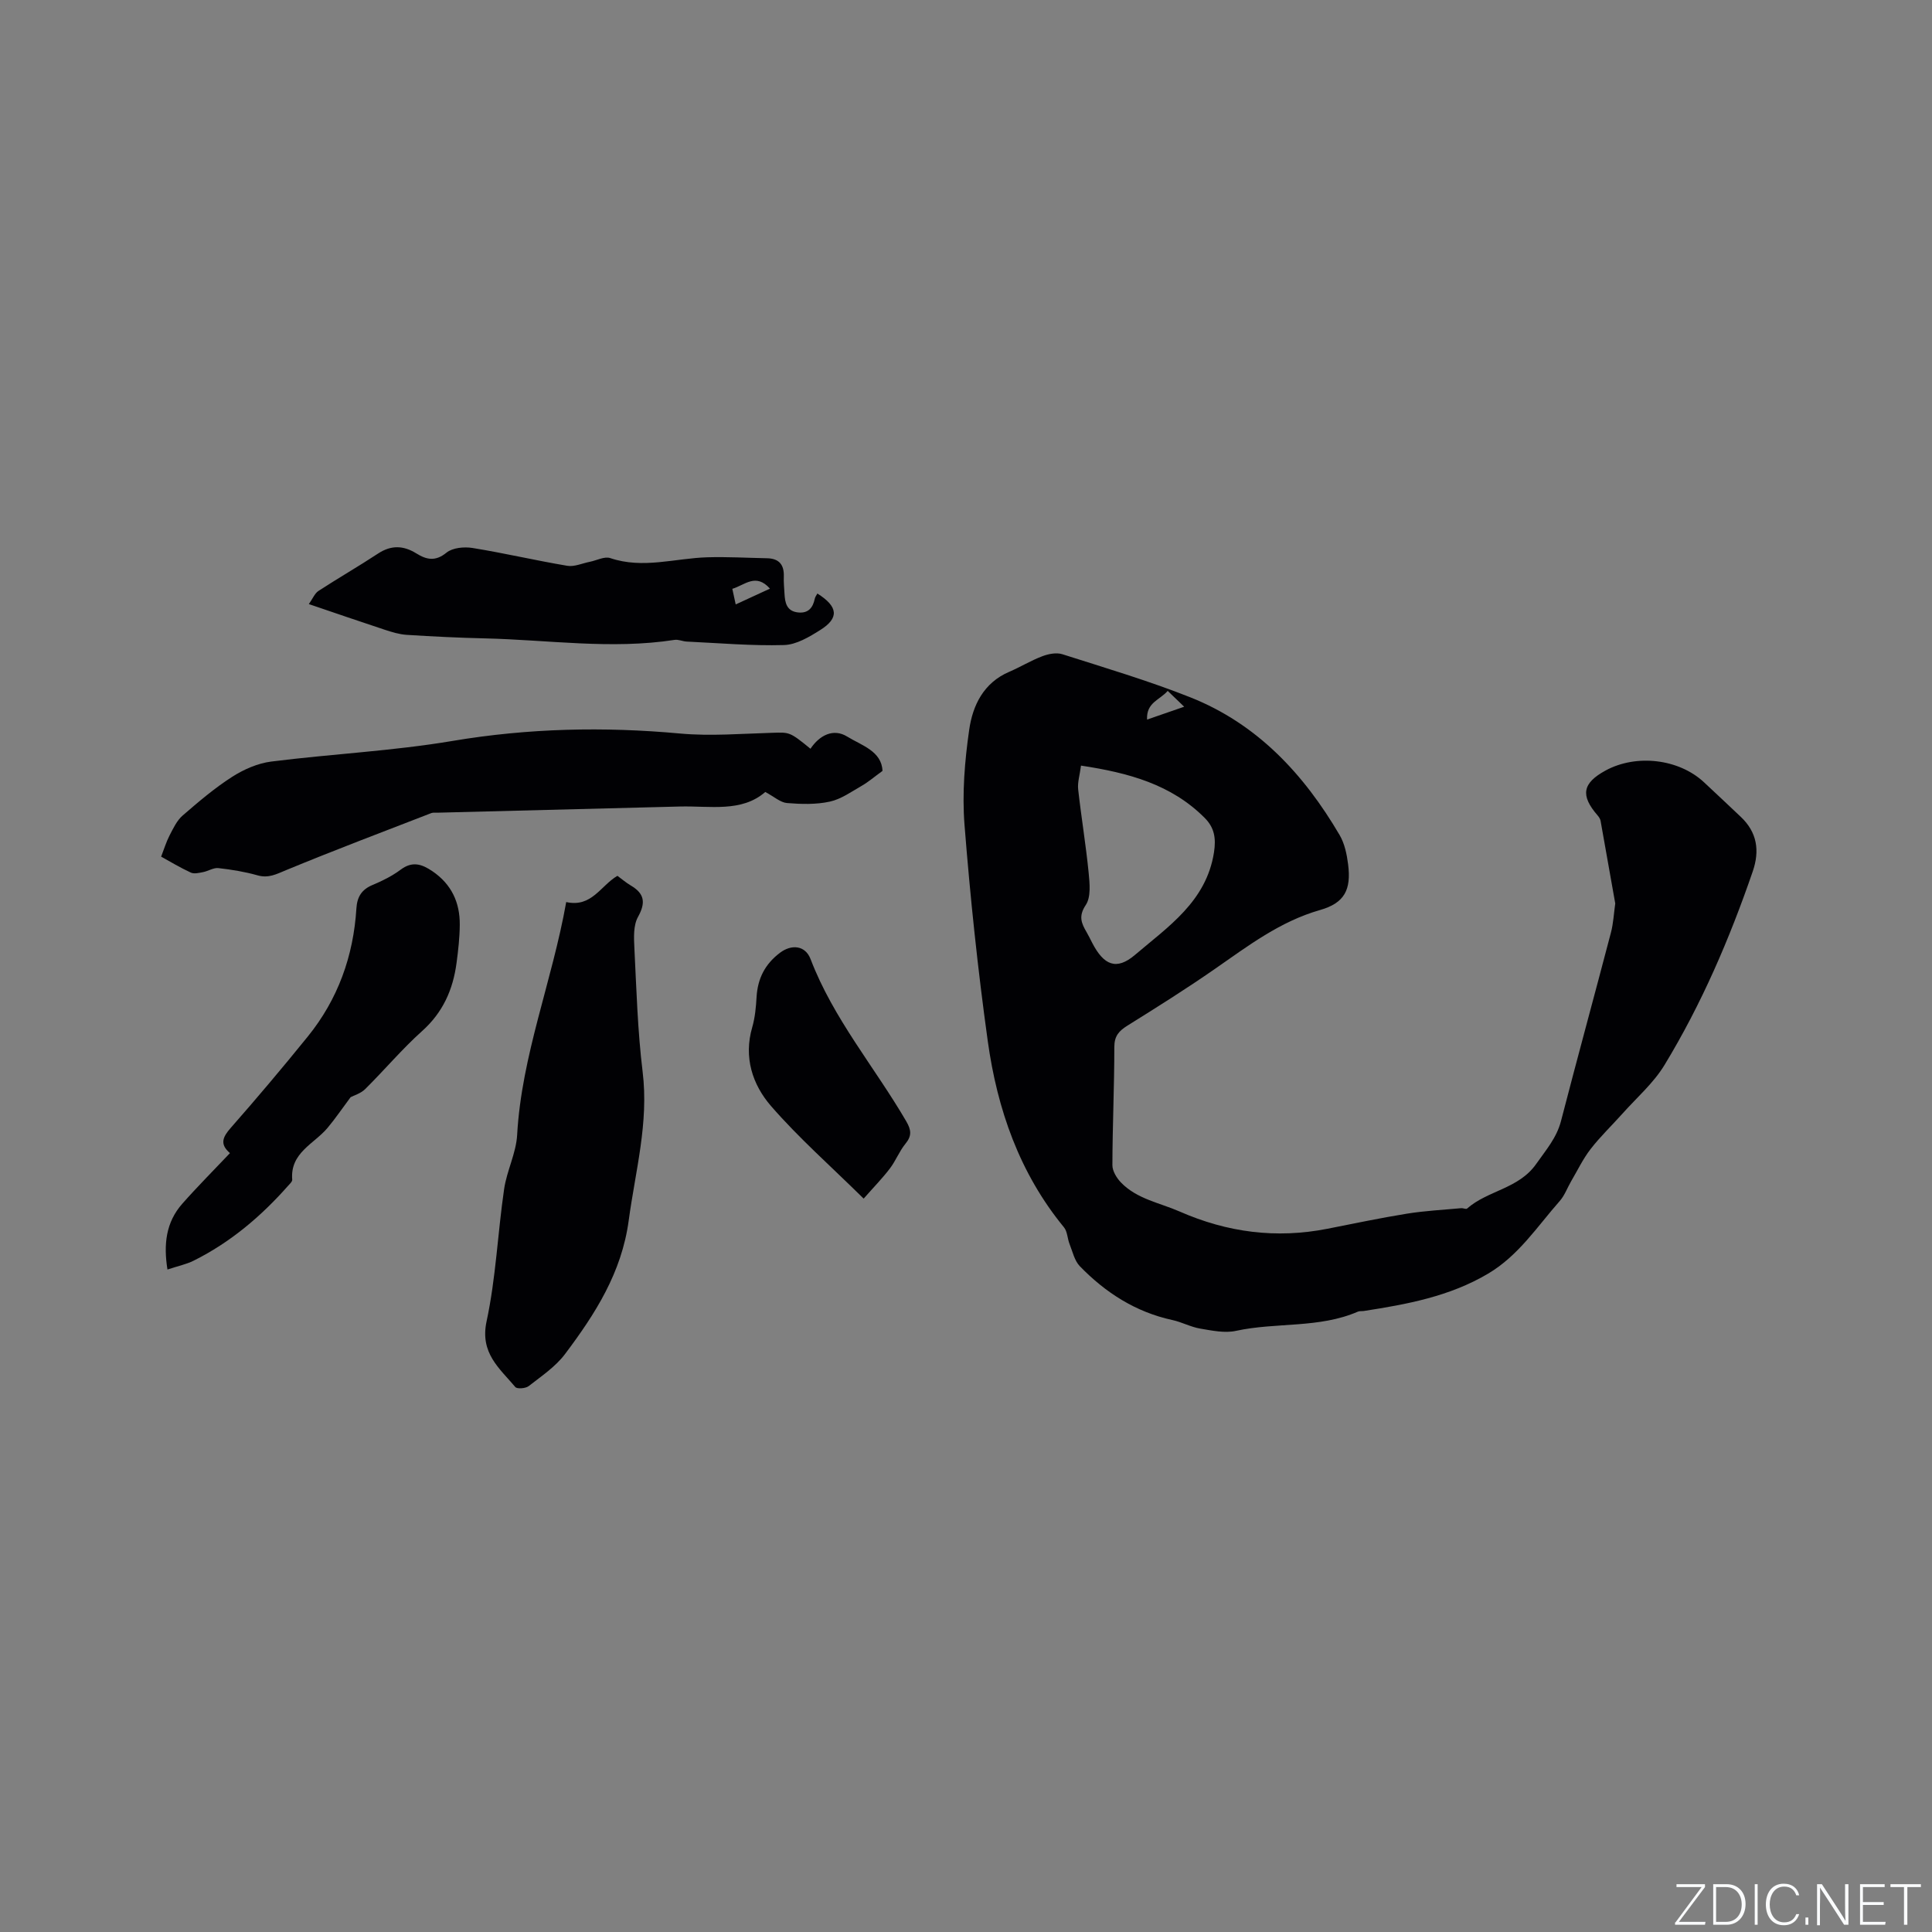<svg enable-background="new 0 0 400 400" viewBox="0 0 400 400" xmlns="http://www.w3.org/2000/svg"><rect x="0" y="0" width="400" height="400" fill="#808080" stroke="none"/><g fill="#fafbfc"><path d="m346.9 398 5.4-7.3h-5.2v-.6h5.9v.6l-5.4 7.2h5.5l-.1.6h-6.2v-.5z"/><path d="m354.7 390.1h2.8c2.3 0 3.9 1.6 3.9 4.1s-1.6 4.3-3.9 4.3h-2.8zm.6 7.8h2c2.2 0 3.3-1.6 3.3-3.6 0-1.8-1-3.6-3.3-3.6h-2z"/><path d="m363.9 390.1v8.4h-.6v-8.4z"/><path d="m372.5 396.3c-.4 1.3-1.4 2.3-3.2 2.3-2.4 0-3.7-1.9-3.7-4.3 0-2.3 1.2-4.3 3.7-4.3 1.8 0 2.9 1 3.2 2.4h-.6c-.4-1.1-1.1-1.8-2.5-1.8-2.1 0-3 1.9-3 3.7s.9 3.7 3 3.7c1.4 0 2.1-.7 2.5-1.7z"/><path d="m373.8 398.5v-1.5h.6v1.5z"/><path d="m376.2 398.5v-8.4h1c1.3 2 4.4 6.7 4.9 7.6-.1-1.2-.1-2.4-.1-3.8v-3.8h.7v8.4h-.9c-1.2-1.9-4.4-6.8-5-7.7.1 1.1 0 2.3 0 3.9v3.9h-.6z"/><path d="m390 394.4h-4.3v3.5h4.7l-.1.6h-5.2v-8.4h5.1v.6h-4.5v3.1h4.3z"/><path d="m394.2 390.7h-2.8v-.6h6.3v.6h-2.8v7.8h-.7z"/></g><path d="m334.42 187.05c-1-5.67-2.01-11.4-3.04-17.12-.07-.38-.33-.77-.59-1.08-3.63-4.17-3.19-6.7 1.64-9.33 6.34-3.44 15.1-2.42 20.31 2.39 2.57 2.38 5.1 4.79 7.65 7.19 3.41 3.21 3.98 7.01 2.49 11.34-4.8 13.95-10.61 27.46-18.27 40.07-2.27 3.74-5.75 6.75-8.71 10.07-2.19 2.45-4.59 4.74-6.59 7.33-1.58 2.04-2.71 4.43-4.03 6.67-.79 1.35-1.33 2.91-2.34 4.06-4.67 5.29-8.54 11.33-14.87 15.07-7.96 4.71-16.76 6.33-25.67 7.71-.42.07-.89-.02-1.26.14-8.06 3.5-16.9 2.16-25.25 3.98-2.33.51-4.97-.06-7.41-.47-1.96-.33-3.8-1.35-5.75-1.77-7.6-1.65-13.84-5.66-19.16-11.14-1.11-1.15-1.5-3.02-2.13-4.6-.45-1.13-.44-2.58-1.16-3.46-9.22-11.23-13.81-24.45-15.77-38.53-2.07-14.88-3.64-29.84-4.82-44.82-.51-6.49.04-13.17.97-19.65.72-5.04 2.97-9.73 8.27-12 2.33-1 4.52-2.35 6.89-3.24 1.26-.48 2.91-.8 4.13-.41 8.87 2.83 17.82 5.48 26.46 8.91 13.88 5.5 23.54 15.9 30.95 28.54 1.03 1.76 1.49 3.98 1.75 6.04.68 5.31-.77 8.03-5.81 9.47-8.27 2.36-14.88 7.41-21.75 12.18-5.91 4.11-12.01 7.94-18.12 11.75-1.76 1.1-2.72 2.14-2.72 4.43 0 8.16-.38 16.32-.4 24.48 0 1.21.89 2.66 1.79 3.59 3.3 3.41 7.96 4.17 12.1 5.98 9.9 4.35 20.04 5.67 30.64 3.58 5.47-1.08 10.93-2.23 16.43-3.12 3.72-.6 7.5-.79 11.25-1.14.41-.04 1 .27 1.22.08 4.3-3.78 10.69-4.06 14.33-9.26 2-2.86 4.21-5.36 5.12-8.87 3.37-13.01 6.92-25.97 10.33-38.98.51-1.92.6-3.95.9-6.06zm-110.61-28.54c-.26 1.99-.74 3.48-.59 4.9.64 5.76 1.6 11.49 2.17 17.25.22 2.24.51 5.07-.6 6.72-1.54 2.31-.9 3.77.17 5.6.43.73.79 1.5 1.18 2.25 2.38 4.58 4.98 5.77 8.86 2.46 6.85-5.84 14.75-11.05 16.34-21.2.46-2.96.08-5.14-1.91-7.14-6.93-6.96-15.78-9.35-25.62-10.84zm13.68-9.53c2.64-.91 4.85-1.68 7.68-2.66-1.33-1.28-2.29-2.2-3.41-3.28-1.62 1.89-4.46 2.38-4.27 5.94z" fill="#010104"/><path d="m158.44 163.97c-4.89 4.27-11.42 2.85-17.68 3.01-16.73.43-33.47.85-50.2 1.28-.42.01-.89-.06-1.26.08-10.04 3.89-20.12 7.7-30.06 11.81-2.01.83-3.64 1.73-5.92 1.08-2.64-.75-5.38-1.19-8.11-1.5-1.01-.11-2.09.62-3.16.83-.83.16-1.85.42-2.54.1-2.2-1.01-4.29-2.28-6.15-3.3.62-1.6 1.07-3.09 1.77-4.44.75-1.44 1.49-3.04 2.68-4.07 3.28-2.84 6.62-5.69 10.26-8.02 2.41-1.54 5.3-2.81 8.11-3.16 12.49-1.58 25.13-2.18 37.52-4.27 15.71-2.64 31.33-2.98 47.13-1.53 6.28.57 12.67.03 19.01-.15 3.62-.11 3.62-.25 7.96 3.3 1.88-2.81 4.75-4.28 7.6-2.52 2.95 1.82 7.16 3.01 7.31 7.11-1.7 1.23-2.91 2.28-4.28 3.07-2.15 1.23-4.29 2.78-6.64 3.29-2.85.62-5.92.53-8.86.29-1.37-.12-2.64-1.31-4.49-2.29z" fill="#010104"/><path d="m117.23 186.76c5.27 1.18 7.12-3.4 10.6-5.43.91.66 1.79 1.43 2.78 2.01 2.83 1.67 3.12 3.55 1.48 6.5-.97 1.74-.86 4.25-.75 6.39.43 8.57.67 17.17 1.71 25.67 1.3 10.55-1.5 20.53-2.88 30.77-1.46 10.84-6.95 19.37-13.17 27.65-1.97 2.63-4.89 4.59-7.53 6.65-.63.5-2.41.64-2.78.2-3.29-3.9-7.36-7.03-5.95-13.6 1.93-8.96 2.3-18.26 3.63-27.37.55-3.8 2.49-7.45 2.7-11.24.92-16.45 7.22-31.69 10.16-48.2z" fill="#010104"/><path d="m169.23 122.88c4.3 2.71 4.56 5.07.59 7.56-2.28 1.44-4.96 3.04-7.5 3.11-6.71.19-13.43-.41-20.15-.72-.84-.04-1.7-.47-2.5-.35-13.12 2.03-26.2-.01-39.29-.31-5.39-.12-10.79-.39-16.17-.73-1.55-.1-3.1-.58-4.59-1.07-5.1-1.68-10.17-3.43-15.68-5.3.81-1.14 1.22-2.21 1.99-2.72 4.07-2.65 8.28-5.07 12.34-7.74 2.72-1.79 5.26-1.69 7.93-.03 2.09 1.3 3.94 1.72 6.24-.16 1.25-1.02 3.64-1.25 5.38-.97 6.57 1.06 13.06 2.59 19.62 3.69 1.46.25 3.09-.51 4.65-.82 1.43-.28 3.07-1.18 4.26-.77 6.78 2.29 13.42.02 20.12-.17 4.11-.12 8.23.12 12.34.2 2.51.05 3.56 1.36 3.47 3.81-.05 1.16.08 2.33.14 3.49.1 1.9.43 3.66 2.81 3.92 2.09.22 3.07-.94 3.46-2.84.07-.37.35-.71.54-1.08zm-16.91 2.26c2.58-1.19 4.78-2.2 7.09-3.27-2.93-3.29-5.18-.75-7.79.04.23 1.05.42 1.94.7 3.23z" fill="#010104"/><path d="m47.61 238.74c-2.16-1.85-1.51-3.32.15-5.21 5.45-6.2 10.77-12.51 15.96-18.92 6.25-7.72 9.46-16.67 10.07-26.55.15-2.36 1.08-3.89 3.33-4.83 2.04-.85 4.08-1.87 5.84-3.18 2.42-1.81 4.37-1.16 6.57.33 3.95 2.69 5.7 6.47 5.66 11.1-.02 2.64-.32 5.29-.67 7.91-.73 5.5-2.82 10.22-7.12 14.07-4.17 3.74-7.8 8.07-11.79 12.02-.93.92-2.37 1.33-3.02 1.68-1.75 2.34-3.16 4.43-4.77 6.35-2.79 3.33-7.78 5.14-7.32 10.72.03.41-.52.9-.87 1.29-5.59 6.33-11.95 11.71-19.54 15.49-1.57.78-3.36 1.14-5.42 1.83-.84-5.26-.3-9.8 3.07-13.62 3.15-3.57 6.52-6.94 9.87-10.48z" fill="#010104"/><path d="m178.81 248.16c-6.83-6.74-13.45-12.57-19.18-19.17-3.84-4.43-5.7-10.08-3.89-16.3.58-2.01.78-4.17.9-6.28.23-3.81 1.73-6.78 4.82-9.13 2.38-1.81 5.25-1.6 6.36 1.29 4.7 12.32 13.25 22.34 19.79 33.55 1.08 1.85 1.2 3.04-.16 4.7-1.26 1.54-1.99 3.5-3.2 5.09-1.5 1.98-3.25 3.76-5.44 6.25z" fill="#010104"/></svg>